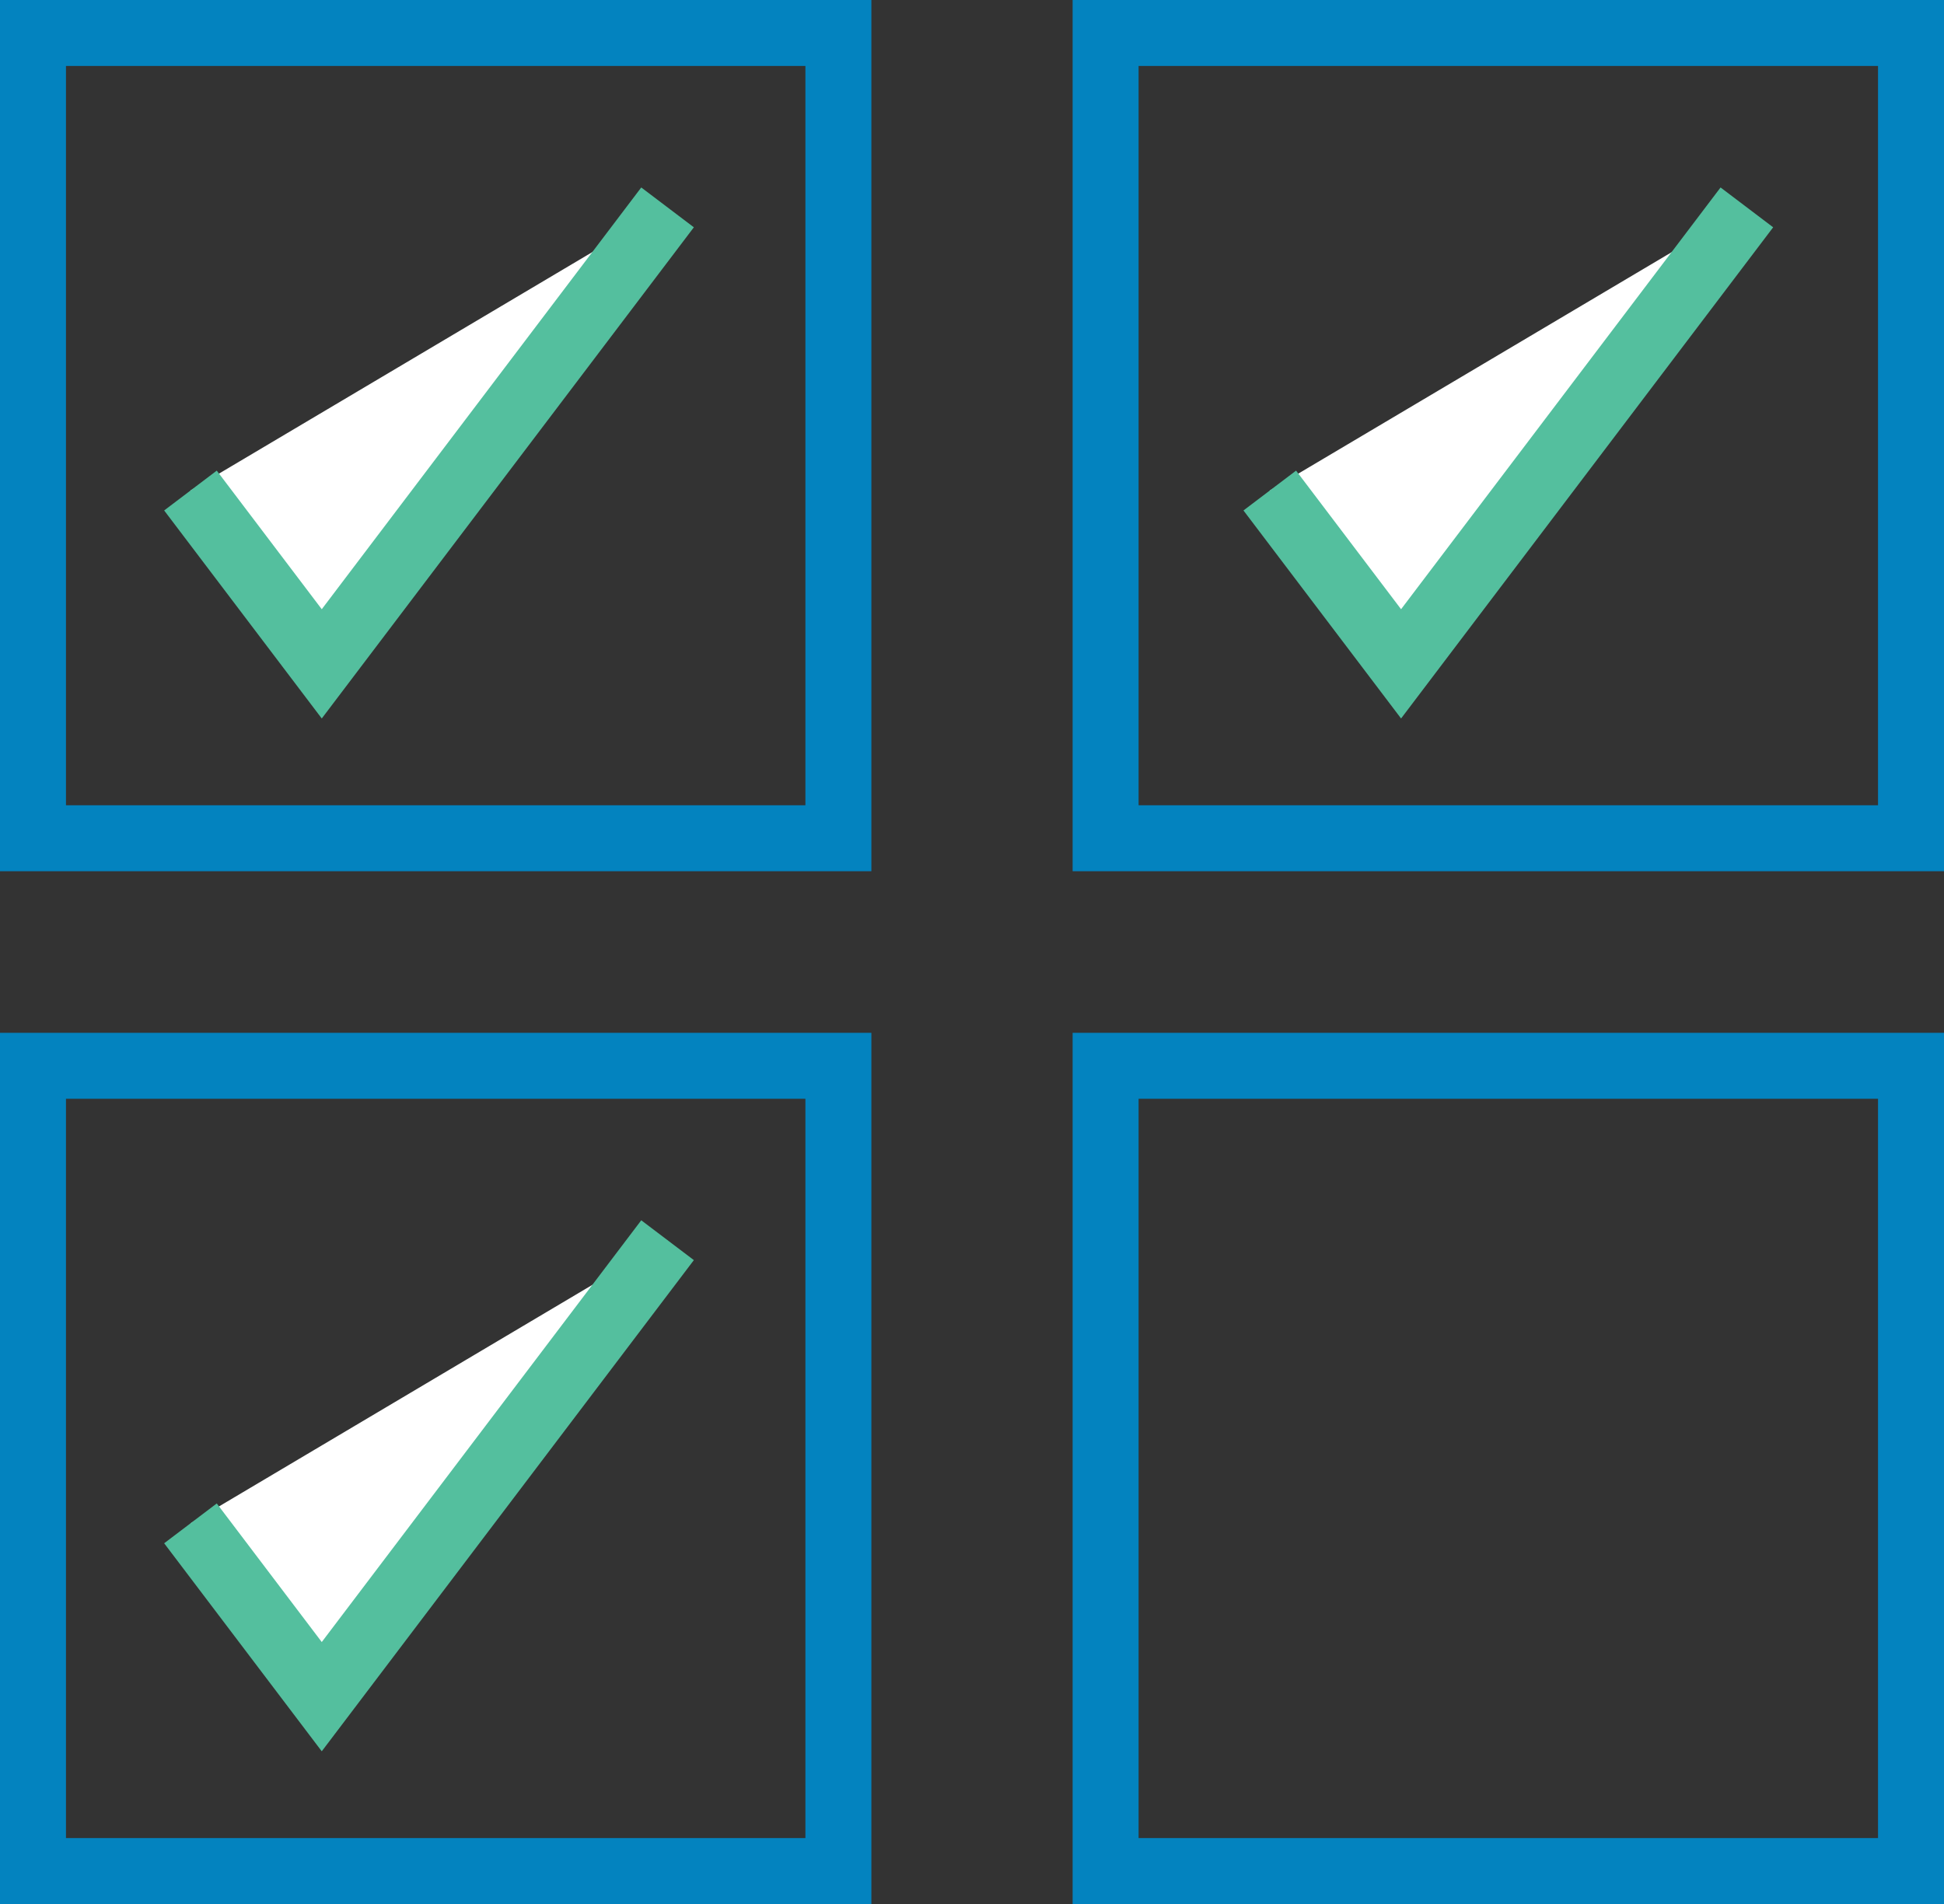 <svg xmlns="http://www.w3.org/2000/svg" width="45.38" height="44.455" viewBox="0 0 45.38 44.455">
  <rect x="0" y="0" width="45.38" height="44.455" fill="#333333" stroke="none"/>
  <g id="Group_397" data-name="Group 397" transform="translate(-867.919 -572.055)">
    <path id="Rectangle_452" data-name="Rectangle 452" d="M-.77-.77H19.571V19.571H-.77ZM18.031.77H.77V18.031H18.031Z" transform="translate(868.689 572.825)" fill="#0383bf"/>
    <path id="Rectangle_453" data-name="Rectangle 453" d="M-.77-.77H19.571V19.571H-.77ZM18.031.77H.77V18.031H18.031Z" transform="translate(893.728 572.825)" fill="#0383bf"/>
    <path id="Path_402" data-name="Path 402" d="M872.365,583.508l3.065,4.047L883.5,576.9" fill="#fff"/>
    <path id="Path_402_-_Outline" data-name="Path 402 - Outline" d="M875.43,588.83l-3.679-4.857,1.228-.93,2.451,3.236,7.458-9.847,1.228.93Z" fill="#54bf9e"/>
    <path id="Path_403" data-name="Path 403" d="M897.56,583.508l3.065,4.047L908.7,576.9" fill="#fff"/>
    <path id="Path_403_-_Outline" data-name="Path 403 - Outline" d="M900.625,588.83l-3.679-4.857,1.228-.93,2.451,3.236,7.458-9.847,1.228.93Z" fill="#54bf9e"/>
    <path id="Rectangle_454" data-name="Rectangle 454" d="M-.77-.77H19.571V19.571H-.77ZM18.031.77H.77V18.031H18.031Z" transform="translate(868.689 596.939)" fill="#0383bf"/>
    <path id="Rectangle_455" data-name="Rectangle 455" d="M-.77-.77H19.571V19.571H-.77ZM18.031.77H.77V18.031H18.031Z" transform="translate(893.728 596.939)" fill="#0383bf"/>
    <path id="Path_404" data-name="Path 404" d="M872.365,607.622l3.065,4.047,8.072-10.657" fill="#fff"/>
    <path id="Path_404_-_Outline" data-name="Path 404 - Outline" d="M875.43,612.944l-3.679-4.857,1.228-.93,2.451,3.236,7.458-9.847,1.228.93Z" fill="#54bf9e"/>
  </g>
</svg>
